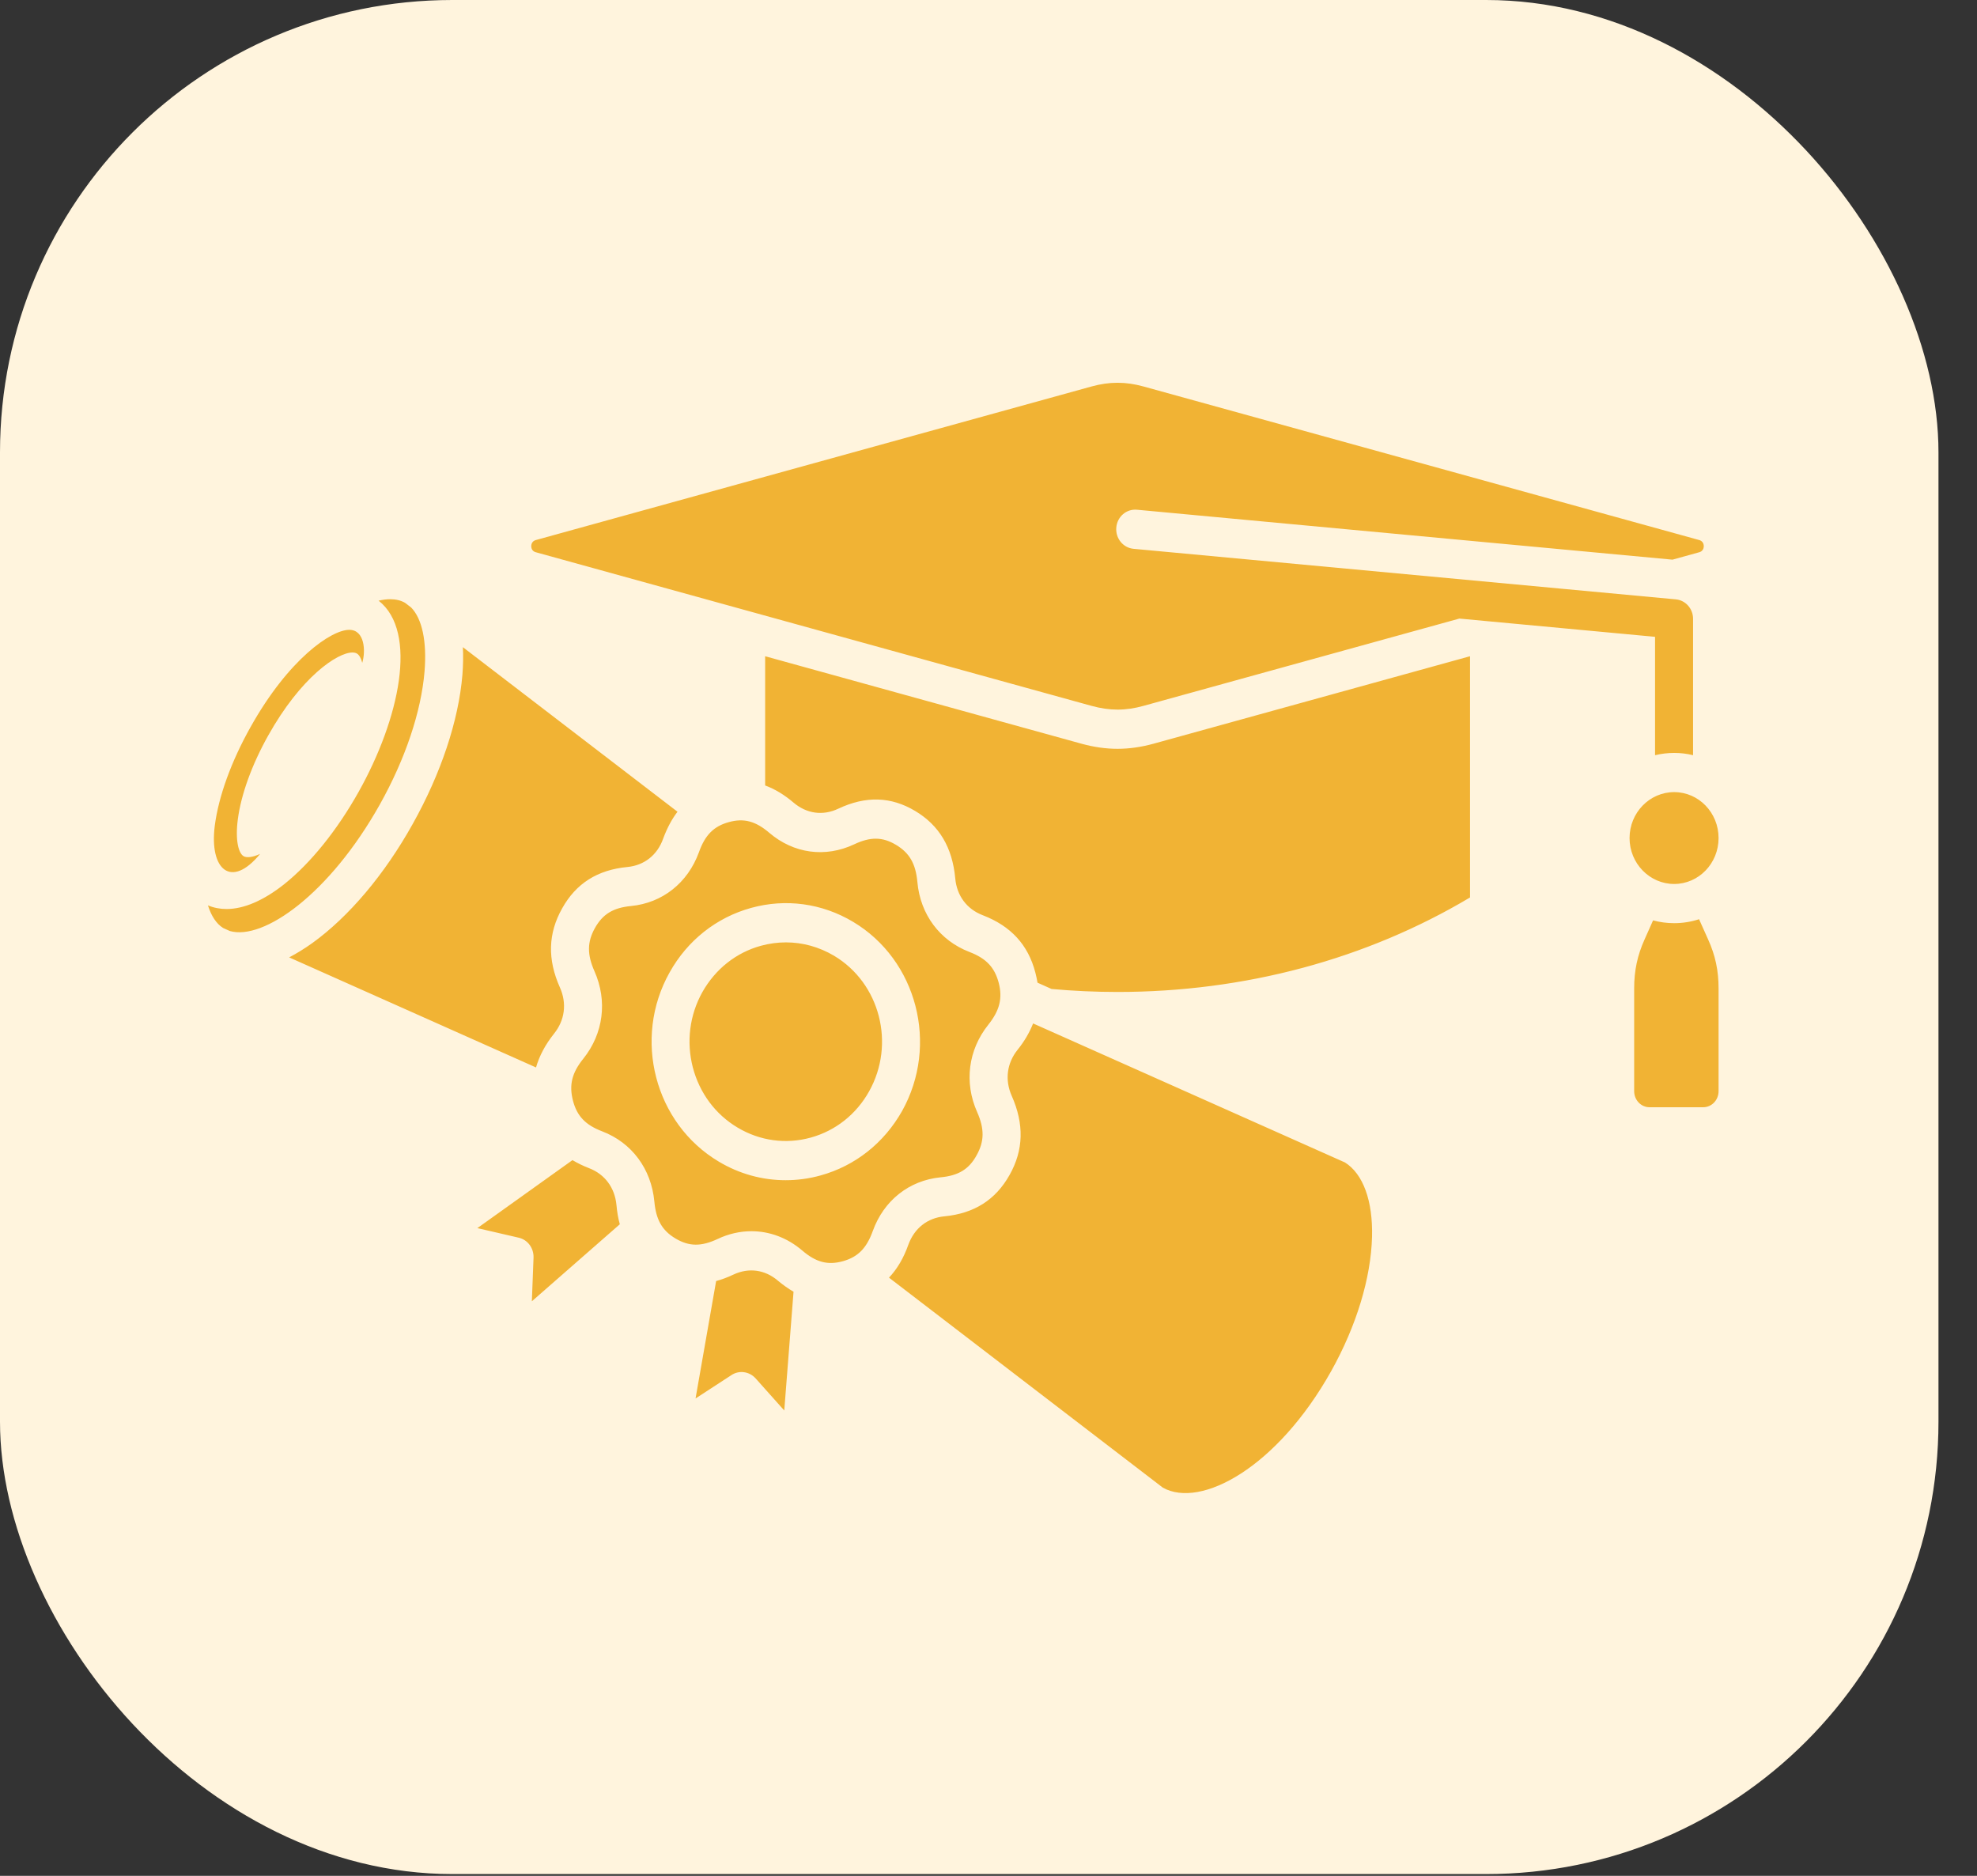 <svg width="39" height="37" viewBox="0 0 39 37" fill="none" xmlns="http://www.w3.org/2000/svg">
<rect x="0" y="0" width="39" height="37" fill="#333333" stroke="none"/>
<rect width="38.24" height="36.965" rx="8.923" fill="#FFF4DD"/>
<path fill-rule="evenodd" clip-rule="evenodd" d="M10.48 10.773C10.48 10.713 10.513 10.668 10.571 10.652L21.533 7.623C21.711 7.574 21.876 7.55 22.045 7.55C22.214 7.55 22.379 7.574 22.557 7.623L33.52 10.652C33.577 10.668 33.61 10.713 33.61 10.773C33.61 10.833 33.577 10.878 33.52 10.893L32.993 11.039L22.428 10.054C22.22 10.035 22.039 10.192 22.021 10.405C22.003 10.618 22.154 10.805 22.361 10.825L30.89 11.62L33.058 11.822C33.252 11.84 33.399 12.007 33.399 12.207V14.896C33.279 14.866 33.154 14.851 33.026 14.851C32.896 14.851 32.77 14.867 32.649 14.896V12.561L28.789 12.201L22.557 13.923C22.205 14.021 21.889 14.021 21.533 13.923L10.571 10.893C10.513 10.878 10.48 10.833 10.48 10.773ZM10.929 20.389C11.143 20.123 11.185 19.792 11.046 19.479C10.796 18.921 10.812 18.411 11.089 17.918C11.363 17.426 11.784 17.158 12.378 17.101C12.709 17.069 12.968 16.865 13.082 16.542C13.158 16.337 13.251 16.16 13.365 16.011L9.131 12.765C9.14 12.936 9.137 13.118 9.122 13.309C9.047 14.215 8.697 15.261 8.14 16.255C7.586 17.249 6.881 18.083 6.159 18.603C6.005 18.713 5.851 18.807 5.704 18.884L10.574 21.055C10.64 20.826 10.757 20.605 10.929 20.389V20.389ZM7.493 15.868C7.996 14.97 8.309 14.037 8.375 13.243C8.423 12.651 8.327 12.203 8.11 11.982L7.99 11.89C7.908 11.843 7.809 11.819 7.697 11.819C7.625 11.819 7.55 11.829 7.469 11.848C8.252 12.463 7.881 14.181 7.074 15.62C6.649 16.378 6.128 17.024 5.607 17.44C5.198 17.764 4.809 17.93 4.469 17.93C4.34 17.93 4.216 17.906 4.102 17.858C4.168 18.067 4.267 18.22 4.403 18.305L4.535 18.364C5.195 18.553 6.499 17.639 7.493 15.868ZM5.131 16.843C4.976 16.914 4.862 16.922 4.804 16.887C4.709 16.831 4.637 16.585 4.691 16.165C4.755 15.672 4.968 15.085 5.289 14.511C5.934 13.357 6.653 12.87 6.954 12.87C6.987 12.87 7.018 12.877 7.041 12.891C7.086 12.918 7.122 12.98 7.146 13.074C7.217 12.842 7.195 12.423 6.89 12.423C6.538 12.423 5.695 12.994 4.939 14.347C4.562 15.02 4.312 15.708 4.237 16.286C4.126 17.154 4.561 17.54 5.131 16.843L5.131 16.843ZM11.619 23.041C11.501 22.996 11.393 22.942 11.293 22.883L9.417 24.224L10.233 24.413C10.411 24.454 10.531 24.619 10.525 24.805L10.492 25.667L12.227 24.148C12.194 24.03 12.173 23.904 12.161 23.769C12.128 23.426 11.932 23.161 11.619 23.041ZM14.465 25.142C14.35 25.196 14.239 25.238 14.127 25.268L13.721 27.584L14.429 27.123C14.579 27.023 14.781 27.05 14.905 27.187L15.471 27.821L15.654 25.479C15.552 25.419 15.45 25.348 15.347 25.262C15.091 25.042 14.769 24.998 14.465 25.142ZM26.532 22.929L20.38 20.187C20.31 20.363 20.211 20.536 20.075 20.705C19.862 20.97 19.819 21.301 19.958 21.615C20.205 22.172 20.193 22.683 19.916 23.175C19.639 23.668 19.217 23.935 18.627 23.992C18.293 24.024 18.037 24.228 17.919 24.551C17.826 24.814 17.699 25.03 17.537 25.201L22.939 29.343C23.689 29.763 25.195 28.946 26.261 27.043C26.758 26.152 27.044 25.212 27.066 24.396C27.084 23.688 26.891 23.155 26.532 22.929L26.532 22.929ZM22.045 14.77C21.813 14.77 21.578 14.736 21.337 14.67L15.094 12.944V15.493C15.284 15.563 15.471 15.675 15.654 15.831C15.913 16.051 16.233 16.095 16.537 15.951C17.079 15.696 17.573 15.71 18.052 15.995C18.528 16.279 18.787 16.714 18.844 17.324C18.874 17.667 19.073 17.933 19.386 18.052C19.943 18.266 20.283 18.637 20.425 19.186C20.443 19.252 20.455 19.318 20.467 19.383L20.744 19.507C21.175 19.546 21.611 19.566 22.045 19.566C24.551 19.566 26.951 18.922 28.999 17.702V12.944L22.753 14.67C22.512 14.736 22.277 14.77 22.045 14.77L22.045 14.77ZM33.026 17.436C33.511 17.436 33.902 17.03 33.902 16.53C33.902 16.03 33.511 15.624 33.026 15.624C32.541 15.624 32.146 16.031 32.146 16.53C32.146 17.029 32.541 17.436 33.026 17.436ZM33.517 18.131C33.363 18.182 33.197 18.209 33.026 18.209C32.881 18.209 32.743 18.19 32.61 18.154L32.444 18.526C32.3 18.845 32.237 19.144 32.237 19.496V21.523C32.237 21.698 32.372 21.84 32.541 21.84H33.598C33.767 21.84 33.902 21.698 33.902 21.523V19.496C33.902 19.145 33.839 18.845 33.694 18.526L33.517 18.131V18.131ZM17.217 24.282C17.094 24.623 16.922 24.795 16.627 24.877C16.329 24.959 16.097 24.898 15.826 24.666C15.531 24.414 15.181 24.285 14.823 24.285C14.6 24.285 14.371 24.336 14.155 24.439C13.832 24.59 13.594 24.588 13.326 24.429C13.061 24.271 12.941 24.059 12.908 23.697C12.847 23.056 12.465 22.54 11.881 22.316C11.549 22.19 11.381 22.013 11.302 21.707C11.224 21.401 11.281 21.162 11.507 20.882C11.905 20.386 11.986 19.742 11.727 19.157C11.58 18.826 11.583 18.579 11.736 18.305C11.89 18.031 12.095 17.905 12.447 17.871C13.067 17.811 13.567 17.415 13.787 16.812C13.908 16.471 14.079 16.298 14.377 16.216C14.673 16.134 14.905 16.195 15.176 16.427C15.657 16.837 16.281 16.922 16.85 16.654C17.169 16.503 17.41 16.505 17.675 16.664C17.94 16.822 18.064 17.035 18.097 17.397C18.154 18.037 18.54 18.553 19.124 18.777C19.455 18.904 19.621 19.08 19.702 19.387C19.78 19.692 19.72 19.931 19.497 20.211C19.1 20.707 19.015 21.352 19.277 21.937C19.422 22.267 19.419 22.514 19.265 22.788C19.115 23.062 18.907 23.189 18.555 23.222C17.934 23.283 17.434 23.679 17.217 24.282L17.217 24.282ZM17.796 21.913C18.524 20.608 18.091 18.934 16.826 18.181C16.215 17.817 15.501 17.719 14.817 17.908C14.133 18.097 13.561 18.549 13.209 19.181C12.477 20.485 12.914 22.159 14.179 22.912C14.585 23.155 15.037 23.279 15.498 23.279C15.726 23.279 15.958 23.249 16.187 23.185C16.871 22.996 17.44 22.544 17.796 21.913H17.796ZM16.452 18.851C16.157 18.677 15.835 18.588 15.504 18.588C15.341 18.588 15.175 18.61 15.01 18.655C14.519 18.79 14.112 19.115 13.856 19.568C13.603 20.021 13.537 20.549 13.667 21.053C13.799 21.558 14.112 21.981 14.552 22.242C14.992 22.504 15.504 22.574 15.995 22.438C16.483 22.303 16.892 21.979 17.145 21.526C17.669 20.59 17.359 19.391 16.452 18.851L16.452 18.851Z" fill="#F1B334"/>
</svg>
